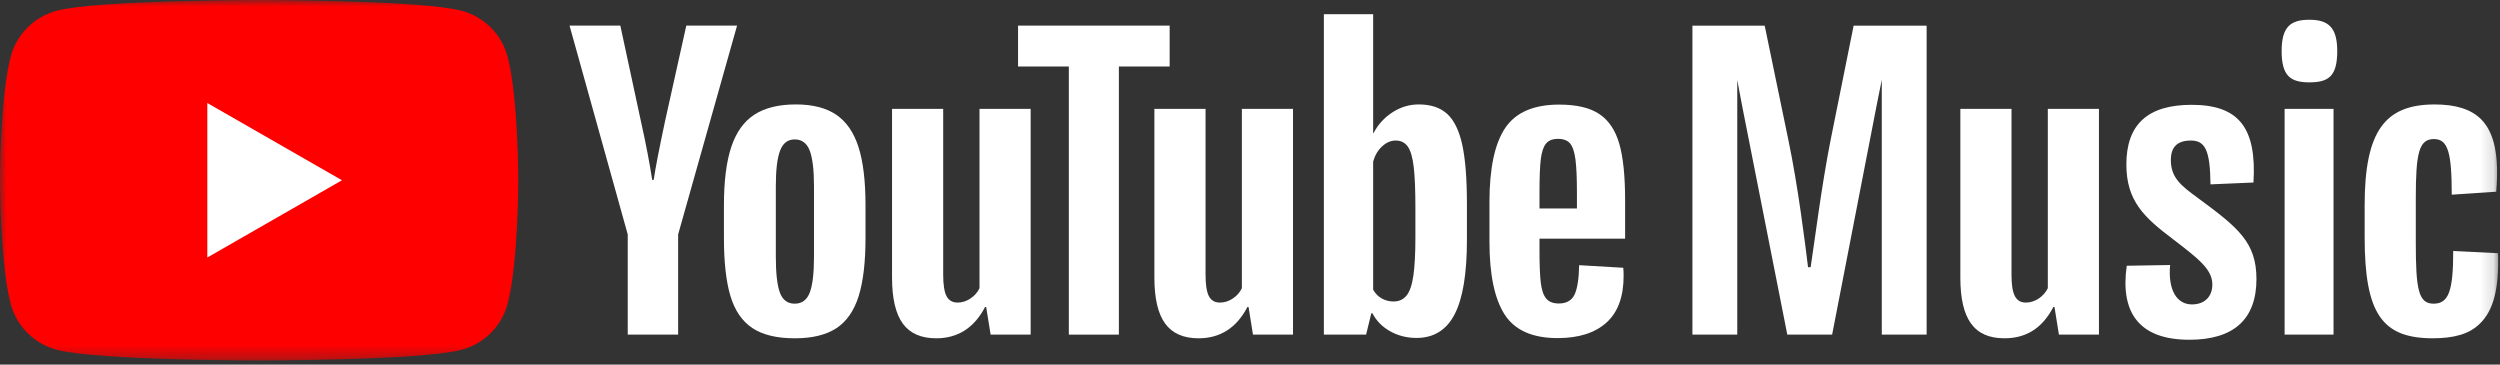 <?xml version="1.0" encoding="UTF-8"?>
<svg width="192px" height="28px" viewBox="0 0 192 28" version="1.1" xmlns="http://www.w3.org/2000/svg" xmlns:xlink="http://www.w3.org/1999/xlink">
    <rect x="0" y="0" width="192" height="28" fill="#333333" stroke="none"/>
    <!-- Generator: sketchtool 55.2 (78181) - https://sketchapp.com -->
    <title>DD8B4977-1B65-4838-BA6B-2B226EB8EB97</title>
    <desc>Created with sketchtool.</desc>
    <defs>
        <polygon id="path-1" points="0 27.687 191.862 27.687 191.862 0 0 0"></polygon>
    </defs>
    <g id="Page-1" stroke="none" stroke-width="1" fill="none" fill-rule="evenodd">
        <g id="Start" transform="translate(-64, -176)">
            <g id="YTM-logo-white" transform="translate(64, 176)">
                <path d="M140.594,10.737 C139.882,14.329 139.342,18.712 139.057,20.522 L138.858,20.522 C138.63,18.656 138.089,14.3 137.35,10.765 L135.528,1.97 L129.978,1.97 L129.978,25.697 L133.422,25.697 L133.422,6.139 L133.763,7.966 L137.264,25.697 L140.708,25.697 L144.151,7.966 L144.521,6.128 L144.521,17.886 L144.521,25.697 L147.965,25.697 L147.965,1.97 L142.359,1.97 L140.594,10.737 Z" id="Fill-1" fill="#FFFFFF"></path>
                <path d="M157.272,22.134 C156.959,22.784 156.276,23.237 155.593,23.237 C154.796,23.237 154.483,22.615 154.483,21.088 L154.483,8.361 L150.555,8.361 L150.555,21.314 C150.555,24.509 151.608,25.98 153.942,25.98 C155.536,25.98 156.816,25.273 157.699,23.576 L157.784,23.576 L158.125,25.697 L161.199,25.697 L161.199,8.361 L157.272,8.361 L157.272,22.134 Z" id="Fill-3" fill="#FFFFFF"></path>
                <path d="M168.798,15.205 C167.517,14.272 166.721,13.65 166.721,12.293 C166.721,11.331 167.176,10.793 168.258,10.793 C169.367,10.793 169.738,11.557 169.766,14.159 L173.067,14.017 C173.323,9.803 171.929,8.05 168.314,8.05 C164.956,8.05 163.305,9.549 163.305,12.632 C163.305,15.431 164.672,16.704 166.892,18.373 C168.798,19.843 169.908,20.664 169.908,21.851 C169.908,22.756 169.339,23.379 168.343,23.379 C167.176,23.379 166.493,22.276 166.664,20.353 L163.334,20.409 C162.822,24 164.273,26.093 168.144,26.093 C171.53,26.093 173.295,24.538 173.295,21.427 C173.295,18.599 171.872,17.468 168.798,15.205" id="Fill-5" fill="#FFFFFF"></path>
                <mask id="mask-2" fill="white">
                    <use xlink:href="#path-1"></use>
                </mask>
                <g id="Clip-8"></g>
                <polygon id="Fill-7" fill="#FFFFFF" mask="url(#mask-2)" points="175.458 25.697 179.215 25.697 179.215 8.361 175.458 8.361"></polygon>
                <path d="M177.365,1.517 C175.914,1.517 175.23,2.055 175.23,3.921 C175.23,5.844 175.914,6.325 177.365,6.325 C178.845,6.325 179.5,5.844 179.5,3.921 C179.5,2.139 178.845,1.517 177.365,1.517" id="Fill-9" fill="#FFFFFF" mask="url(#mask-2)"></path>
                <path d="M191.851,19.447 L188.407,19.278 C188.407,22.332 188.066,23.322 186.899,23.322 C185.732,23.322 185.533,22.219 185.533,18.627 L185.533,15.262 C185.533,11.783 185.761,10.68 186.928,10.68 C188.009,10.68 188.294,11.727 188.294,14.951 L191.709,14.724 C191.937,12.038 191.595,10.199 190.542,9.153 C189.774,8.39 188.607,8.022 186.984,8.022 C183.171,8.022 181.605,10.058 181.605,15.771 L181.605,18.203 C181.605,24.086 182.943,25.98 186.842,25.98 C188.493,25.98 189.631,25.641 190.399,24.906 C191.509,23.888 191.937,22.134 191.851,19.447" id="Fill-10" fill="#FFFFFF" mask="url(#mask-2)"></path>
                <path d="M62.188,22.474 C62.405,21.909 62.515,20.985 62.515,19.702 L62.515,14.3 C62.515,13.055 62.405,12.145 62.188,11.57 C61.969,10.995 61.585,10.707 61.035,10.707 C60.503,10.707 60.128,10.995 59.91,11.57 C59.692,12.145 59.583,13.055 59.583,14.3 L59.583,19.702 C59.583,20.985 59.687,21.909 59.896,22.474 C60.105,23.04 60.484,23.322 61.035,23.322 C61.585,23.322 61.969,23.04 62.188,22.474 M57.775,25.19 C56.988,24.662 56.428,23.841 56.096,22.728 C55.764,21.616 55.598,20.136 55.598,18.288 L55.598,15.77 C55.598,13.904 55.787,12.404 56.167,11.273 C56.546,10.142 57.139,9.317 57.946,8.798 C58.752,8.28 59.811,8.02 61.12,8.02 C62.41,8.02 63.444,8.284 64.223,8.812 C65.001,9.34 65.57,10.166 65.931,11.287 C66.291,12.409 66.471,13.904 66.471,15.77 L66.471,18.288 C66.471,20.136 66.296,21.621 65.945,22.743 C65.594,23.865 65.024,24.685 64.237,25.204 C63.449,25.722 62.382,25.981 61.035,25.981 C59.649,25.981 58.563,25.717 57.775,25.19" id="Fill-11" fill="#FFFFFF" mask="url(#mask-2)"></path>
                <path d="M118.731,11.031 C118.532,11.277 118.398,11.677 118.332,12.234 C118.265,12.79 118.233,13.634 118.233,14.765 L118.233,16.01 L121.108,16.01 L121.108,14.765 C121.108,13.653 121.07,12.809 120.994,12.234 C120.918,11.659 120.781,11.253 120.581,11.017 C120.382,10.781 120.073,10.664 119.656,10.664 C119.238,10.664 118.93,10.787 118.731,11.031 L118.731,11.031 Z M118.233,18.329 L118.233,19.206 C118.233,20.319 118.265,21.153 118.332,21.709 C118.398,22.266 118.536,22.671 118.745,22.926 C118.954,23.18 119.276,23.308 119.713,23.308 C120.301,23.308 120.704,23.081 120.923,22.629 C121.14,22.176 121.259,21.422 121.278,20.366 L124.666,20.564 C124.685,20.715 124.694,20.922 124.694,21.186 C124.694,22.789 124.253,23.986 123.371,24.779 C122.488,25.57 121.24,25.966 119.627,25.966 C117.692,25.966 116.335,25.363 115.557,24.156 C114.779,22.949 114.39,21.083 114.39,18.555 L114.39,15.529 C114.39,12.926 114.793,11.027 115.6,9.829 C116.406,8.632 117.787,8.033 119.741,8.033 C121.089,8.033 122.123,8.278 122.844,8.768 C123.565,9.259 124.072,10.023 124.367,11.059 C124.661,12.097 124.808,13.53 124.808,15.359 L124.808,18.329 L118.233,18.329 Z" id="Fill-12" fill="#FFFFFF" mask="url(#mask-2)"></path>
                <path d="M48.21,18.004 L43.741,1.966 L47.641,1.966 L49.206,9.236 C49.605,11.028 49.899,12.555 50.089,13.818 L50.203,13.818 C50.335,12.913 50.63,11.395 51.085,9.264 L52.708,1.966 L56.607,1.966 L52.081,18.004 L52.081,25.699 L48.21,25.699 L48.21,18.004 Z" id="Fill-13" fill="#FFFFFF" mask="url(#mask-2)"></path>
                <path d="M79.154,8.36 L79.154,25.698 L76.08,25.698 L75.738,23.577 L75.653,23.577 C74.818,25.18 73.566,25.981 71.896,25.981 C70.738,25.981 69.884,25.604 69.334,24.85 C68.784,24.096 68.509,22.917 68.509,21.314 L68.509,8.36 L72.437,8.36 L72.437,21.088 C72.437,21.861 72.522,22.413 72.693,22.742 C72.864,23.073 73.148,23.238 73.547,23.238 C73.889,23.238 74.216,23.134 74.529,22.926 C74.842,22.719 75.074,22.455 75.226,22.135 L75.226,8.36 L79.154,8.36 Z" id="Fill-14" fill="#FFFFFF" mask="url(#mask-2)"></path>
                <path d="M99.303,8.36 L99.303,25.698 L96.229,25.698 L95.888,23.577 L95.802,23.577 C94.967,25.18 93.714,25.981 92.045,25.981 C90.887,25.981 90.033,25.604 89.483,24.85 C88.932,24.096 88.657,22.917 88.657,21.314 L88.657,8.36 L92.586,8.36 L92.586,21.088 C92.586,21.861 92.671,22.413 92.842,22.742 C93.012,23.073 93.297,23.238 93.696,23.238 C94.037,23.238 94.365,23.134 94.678,22.926 C94.991,22.719 95.223,22.455 95.375,22.135 L95.375,8.36 L99.303,8.36 Z" id="Fill-15" fill="#FFFFFF" mask="url(#mask-2)"></path>
                <polygon id="Fill-16" fill="#FFFFFF" mask="url(#mask-2)" points="89.829 5.107 85.929 5.107 85.929 25.699 82.086 25.699 82.086 5.107 78.187 5.107 78.187 1.967 89.829 1.967"></polygon>
                <path d="M108.703,18.204 C108.703,19.467 108.651,20.457 108.547,21.174 C108.442,21.891 108.266,22.4 108.02,22.701 C107.773,23.003 107.441,23.154 107.024,23.154 C106.701,23.154 106.402,23.079 106.127,22.927 C105.852,22.777 105.629,22.551 105.458,22.249 L105.458,12.405 C105.591,11.934 105.818,11.547 106.142,11.245 C106.464,10.944 106.815,10.793 107.195,10.793 C107.593,10.793 107.901,10.949 108.12,11.259 C108.338,11.571 108.49,12.094 108.575,12.83 C108.661,13.565 108.703,14.611 108.703,15.969 L108.703,18.204 Z M112.304,11.131 C112.066,10.038 111.682,9.246 111.151,8.755 C110.62,8.265 109.889,8.02 108.959,8.02 C108.238,8.02 107.564,8.223 106.938,8.628 C106.312,9.033 105.828,9.566 105.487,10.226 L105.458,10.226 L105.458,1.09 L101.673,1.09 L101.673,25.698 L104.917,25.698 L105.316,24.058 L105.401,24.058 C105.705,24.642 106.16,25.104 106.767,25.444 C107.375,25.783 108.049,25.953 108.789,25.953 C110.116,25.953 111.094,25.345 111.72,24.128 C112.347,22.912 112.66,21.013 112.66,18.429 L112.66,15.685 C112.66,13.743 112.541,12.225 112.304,11.131 L112.304,11.131 Z" id="Fill-17" fill="#FFFFFF" mask="url(#mask-2)"></path>
                <path d="M38.972,4.323 C38.515,2.622 37.166,1.281 35.453,0.827 C32.349,-6.51162791e-05 19.902,-6.51162791e-05 19.902,-6.51162791e-05 C19.902,-6.51162791e-05 7.455,-6.51162791e-05 4.351,0.827 C2.638,1.281 1.289,2.622 0.832,4.323 C0,7.408 0,13.844 0,13.844 C0,13.844 0,20.279 0.832,23.364 C1.289,25.065 2.638,26.406 4.351,26.861 C7.455,27.687 19.902,27.687 19.902,27.687 C19.902,27.687 32.349,27.687 35.453,26.861 C37.166,26.406 38.515,25.065 38.972,23.364 C39.804,20.279 39.804,13.844 39.804,13.844 C39.804,13.844 39.804,7.408 38.972,4.323" id="Fill-18" fill="#FF0000" mask="url(#mask-2)"></path>
                <polygon id="Fill-19" fill="#FFFFFF" mask="url(#mask-2)" points="15.922 19.777 15.922 7.911 26.262 13.844"></polygon>
            </g>
        </g>
    </g>
</svg>